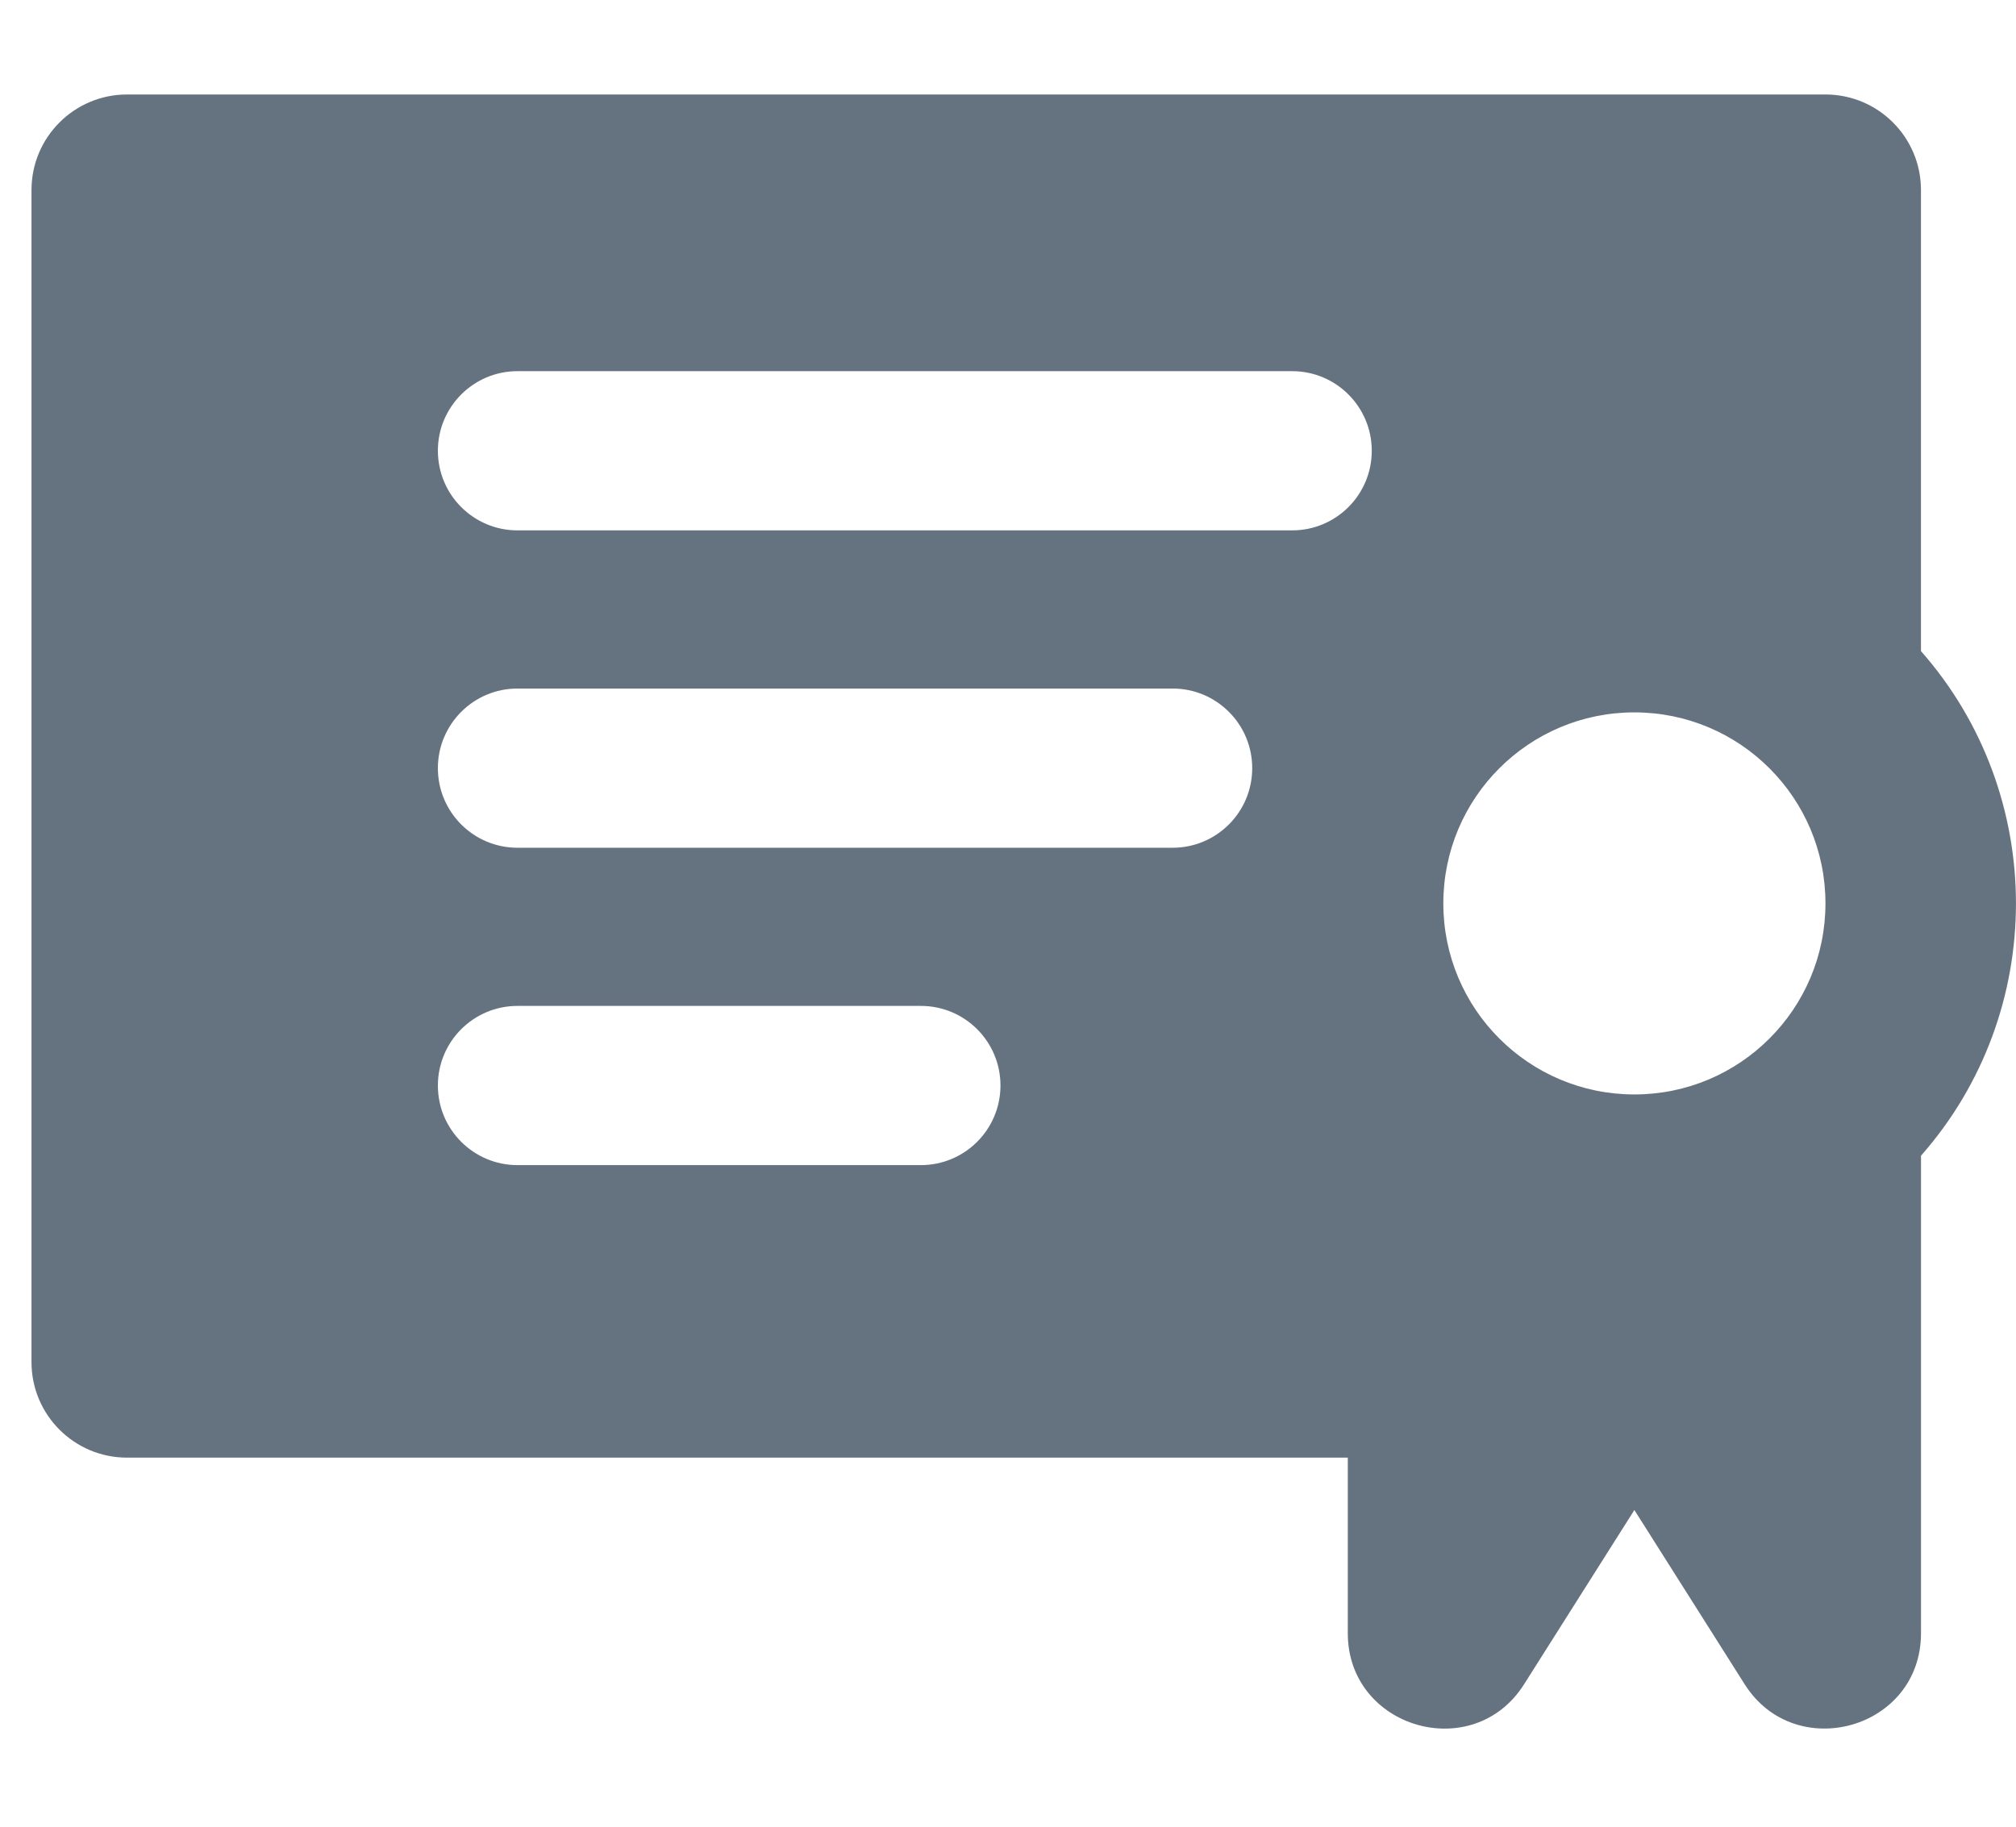 <svg xmlns="http://www.w3.org/2000/svg" width="64" height="58" viewBox="0 0 64 58"><path fill="#657380" fill-rule="evenodd" d="M60.984 36.696v15.162c0 3.046-3.992 4.156-5.596 1.622l-3.503-5.535-3.503 5.535c-1.615 2.553-5.595 1.399-5.595-1.622v-5.576H4.033C2.358 46.282 1 44.925 1 43.25V6.033C1 4.358 2.358 3 4.033 3H57.95c1.675 0 3.033 1.358 3.033 3.033v14.64c4.02 4.561 4.022 11.461 0 16.023zm-3.033-8.012c0-3.35-2.716-6.065-6.066-6.065-3.35 0-6.065 2.715-6.065 6.065 0 3.35 2.715 6.066 6.065 6.066 3.35 0 6.066-2.715 6.066-6.066zM41.021 16.84c1.396 0 2.527-1.131 2.527-2.527 0-1.396-1.131-2.528-2.527-2.528H16.428c-1.395 0-2.527 1.132-2.527 2.528 0 1.396 1.132 2.527 2.527 2.527h24.593zm-3.795 10.077c1.396 0 2.527-1.131 2.527-2.528 0-1.395-1.131-2.527-2.527-2.527H16.428c-1.395 0-2.527 1.132-2.527 2.527 0 1.397 1.132 2.528 2.527 2.528h20.798zm-7.992 10.077c1.396 0 2.527-1.132 2.527-2.528 0-1.396-1.13-2.527-2.527-2.527H16.428c-1.395 0-2.527 1.131-2.527 2.527 0 1.396 1.132 2.528 2.527 2.528h12.806z"/></svg>